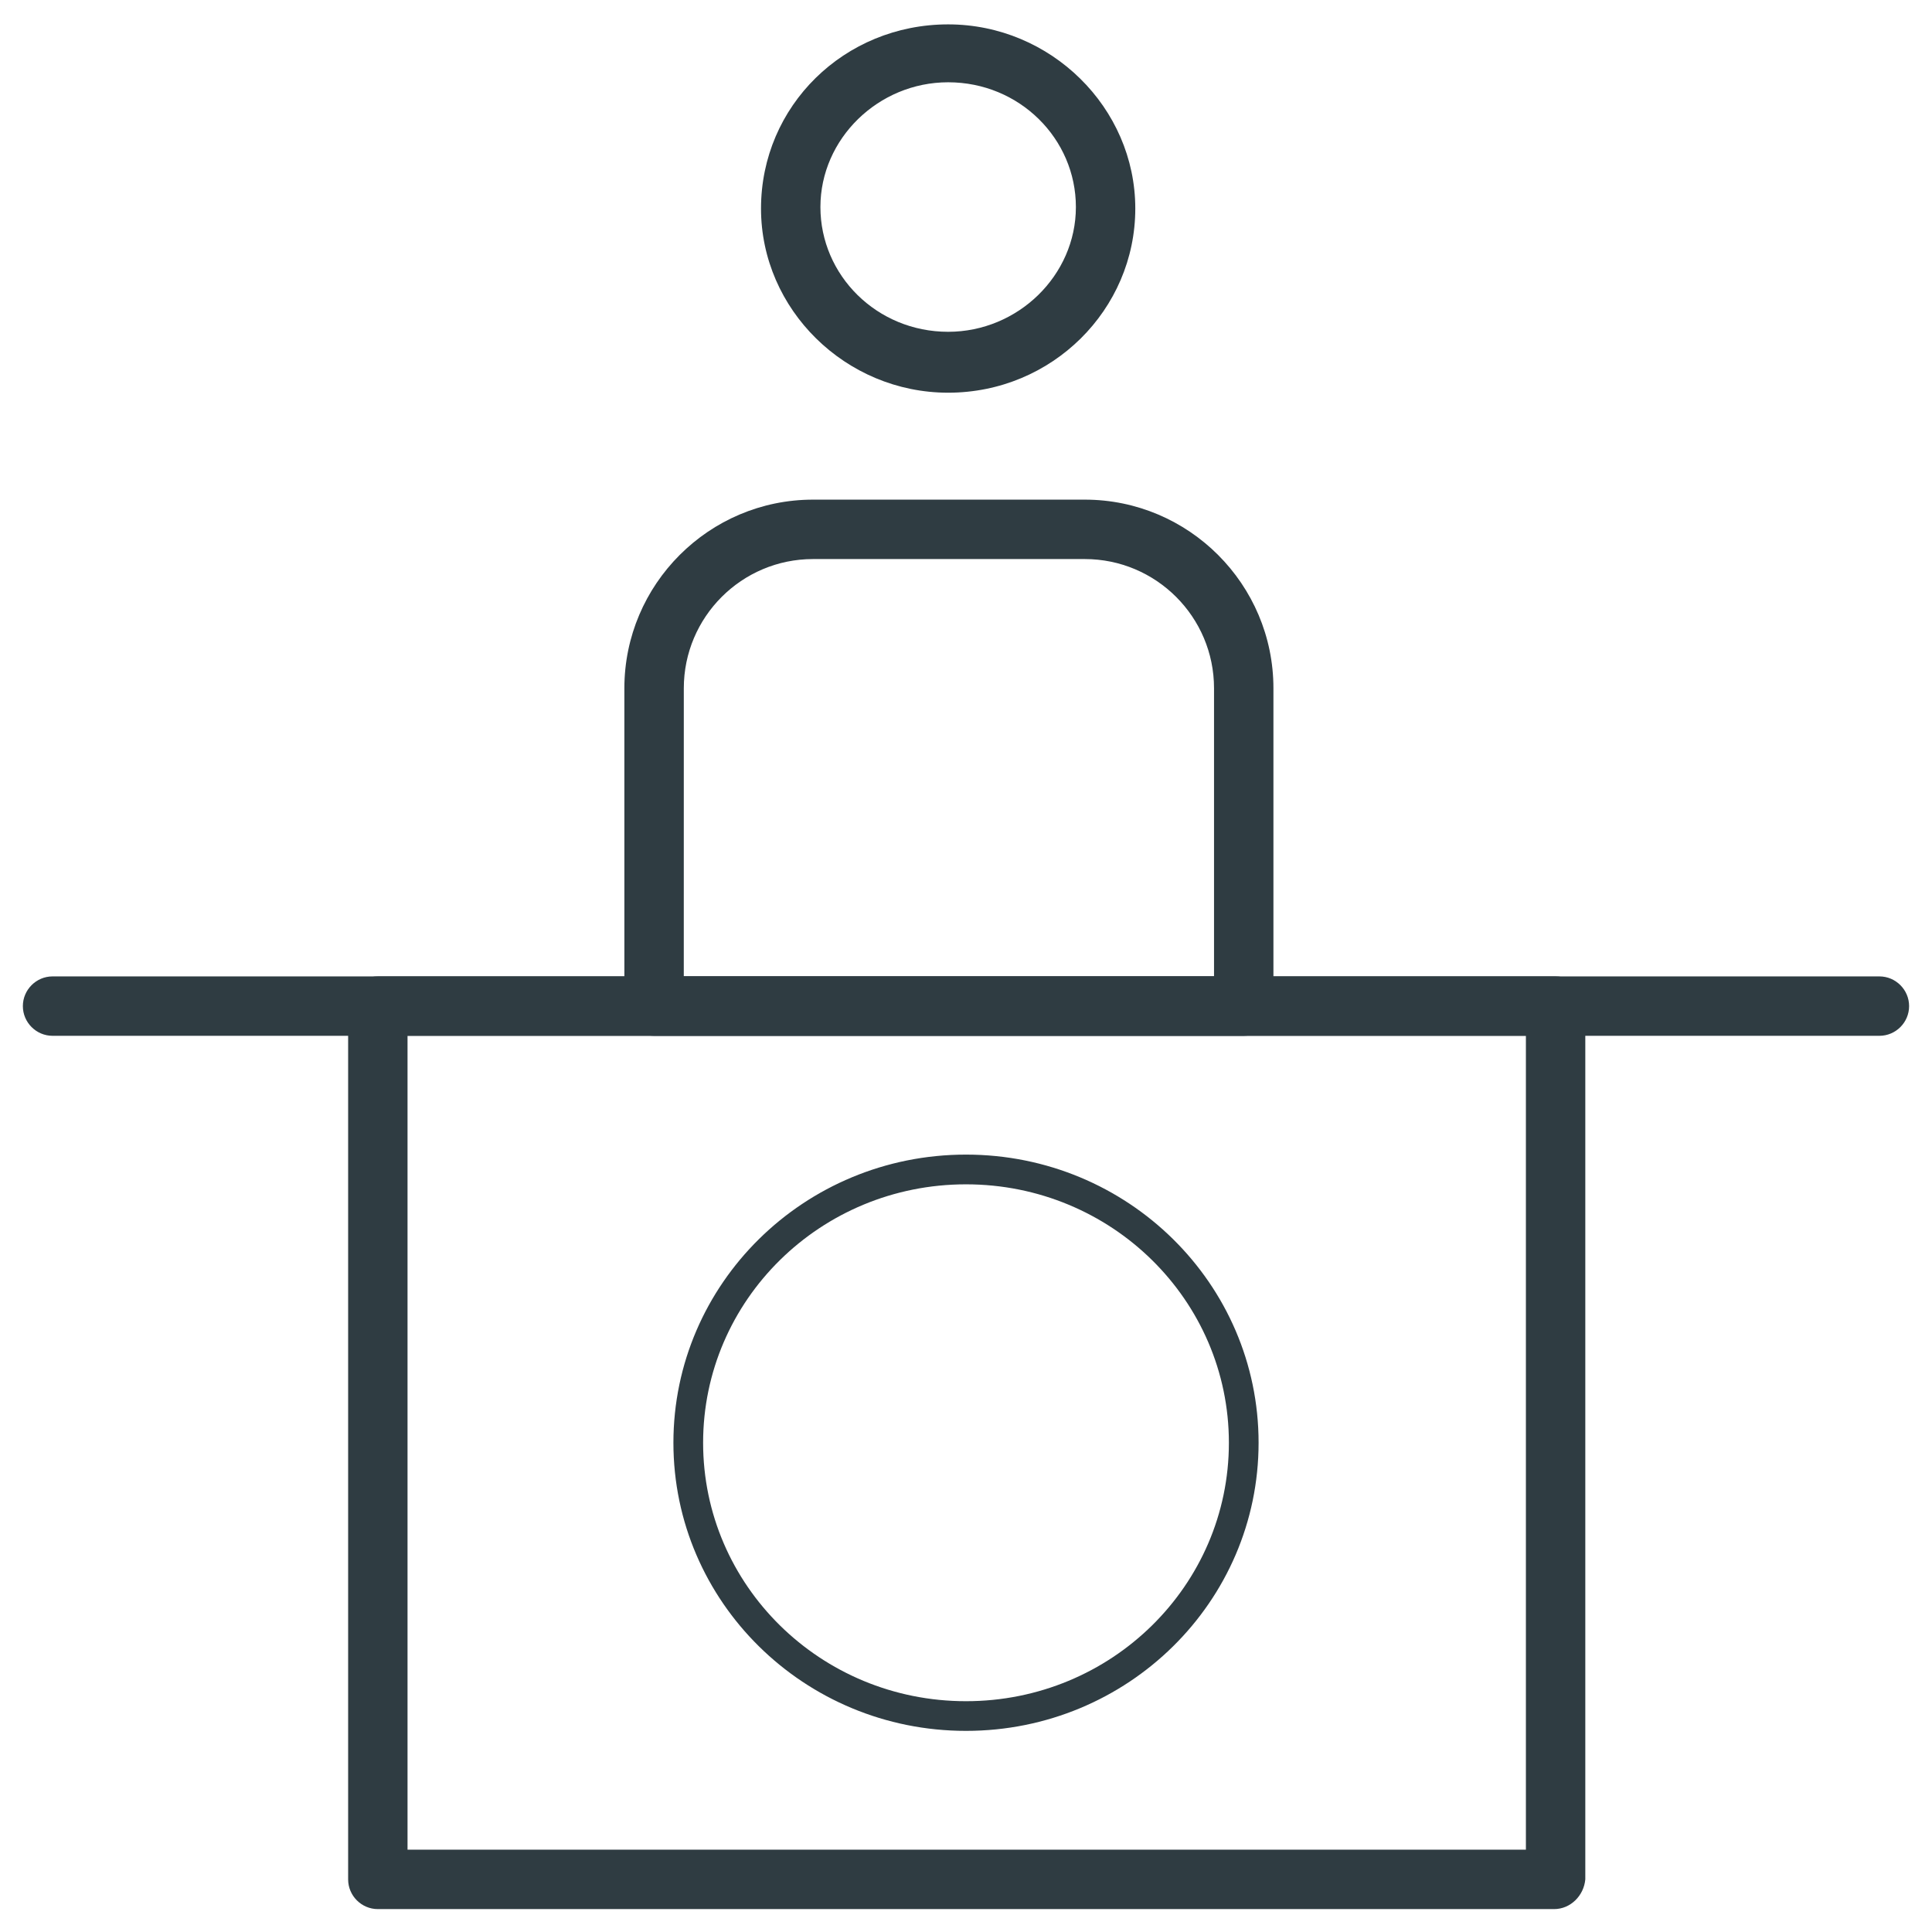 <?xml version="1.0" encoding="UTF-8"?>
<!-- Uploaded to: SVG Repo, www.svgrepo.com, Generator: SVG Repo Mixer Tools -->
<svg width="800px" height="800px" version="1.1" viewBox="144 144 512 512" xmlns="http://www.w3.org/2000/svg">
 <g fill="#2f3c42">
  <path d="m642.06 418.5h-484.13c-4.328 0-7.871-3.543-7.871-7.871s3.543-7.871 7.871-7.871h484.13c4.328 0 7.871 3.543 7.871 7.871 0 4.332-3.539 7.871-7.871 7.871z"/>
  <path d="m555.86 649.93h-311.73c-4.328 0-7.871-3.543-7.871-7.871v-231.44c0-4.328 3.543-7.871 7.871-7.871h312.12c4.328 0 7.871 3.543 7.871 7.871v231.44c-0.391 4.332-3.934 7.871-8.266 7.871zm-303.86-15.742h296.38v-215.7h-296.38z"/>
  <path d="m473.6 418.5h-156.26c-4.328 0-7.871-3.543-7.871-7.871l-0.004-84.23c0-27.551 22.434-49.988 49.988-49.988h72.031c27.551 0 49.988 22.434 49.988 49.988v84.625c-0.004 3.938-3.547 7.477-7.875 7.477zm-148.39-15.742h140.52v-76.359c0-18.895-15.352-34.242-34.242-34.242h-72.031c-18.895 0-34.242 15.352-34.242 34.242z"/>
  <path d="m395.27 248.07c-27.16 0-49.594-22.043-49.594-48.805 0-27.16 22.043-48.805 49.594-48.805 27.16 0 49.594 22.043 49.594 48.805s-22.039 48.805-49.594 48.805zm0-82.266c-18.5 0-33.852 14.957-33.852 33.062 0 18.105 14.957 33.062 33.852 33.062 18.5 0 33.852-14.957 33.852-33.062 0-18.105-14.957-33.062-33.852-33.062z"/>
  <path d="m400 602.7c-42.902 0-77.539-34.242-77.539-76.359s34.637-76.359 77.539-76.359 77.539 34.242 77.539 76.359-34.637 76.359-77.539 76.359zm0-144.84c-38.574 0-69.668 30.699-69.668 68.488 0 37.785 31.094 68.488 69.668 68.488s69.668-30.699 69.668-68.488c-0.004-37.789-31.098-68.488-69.668-68.488z"/>
 </g>
</svg>